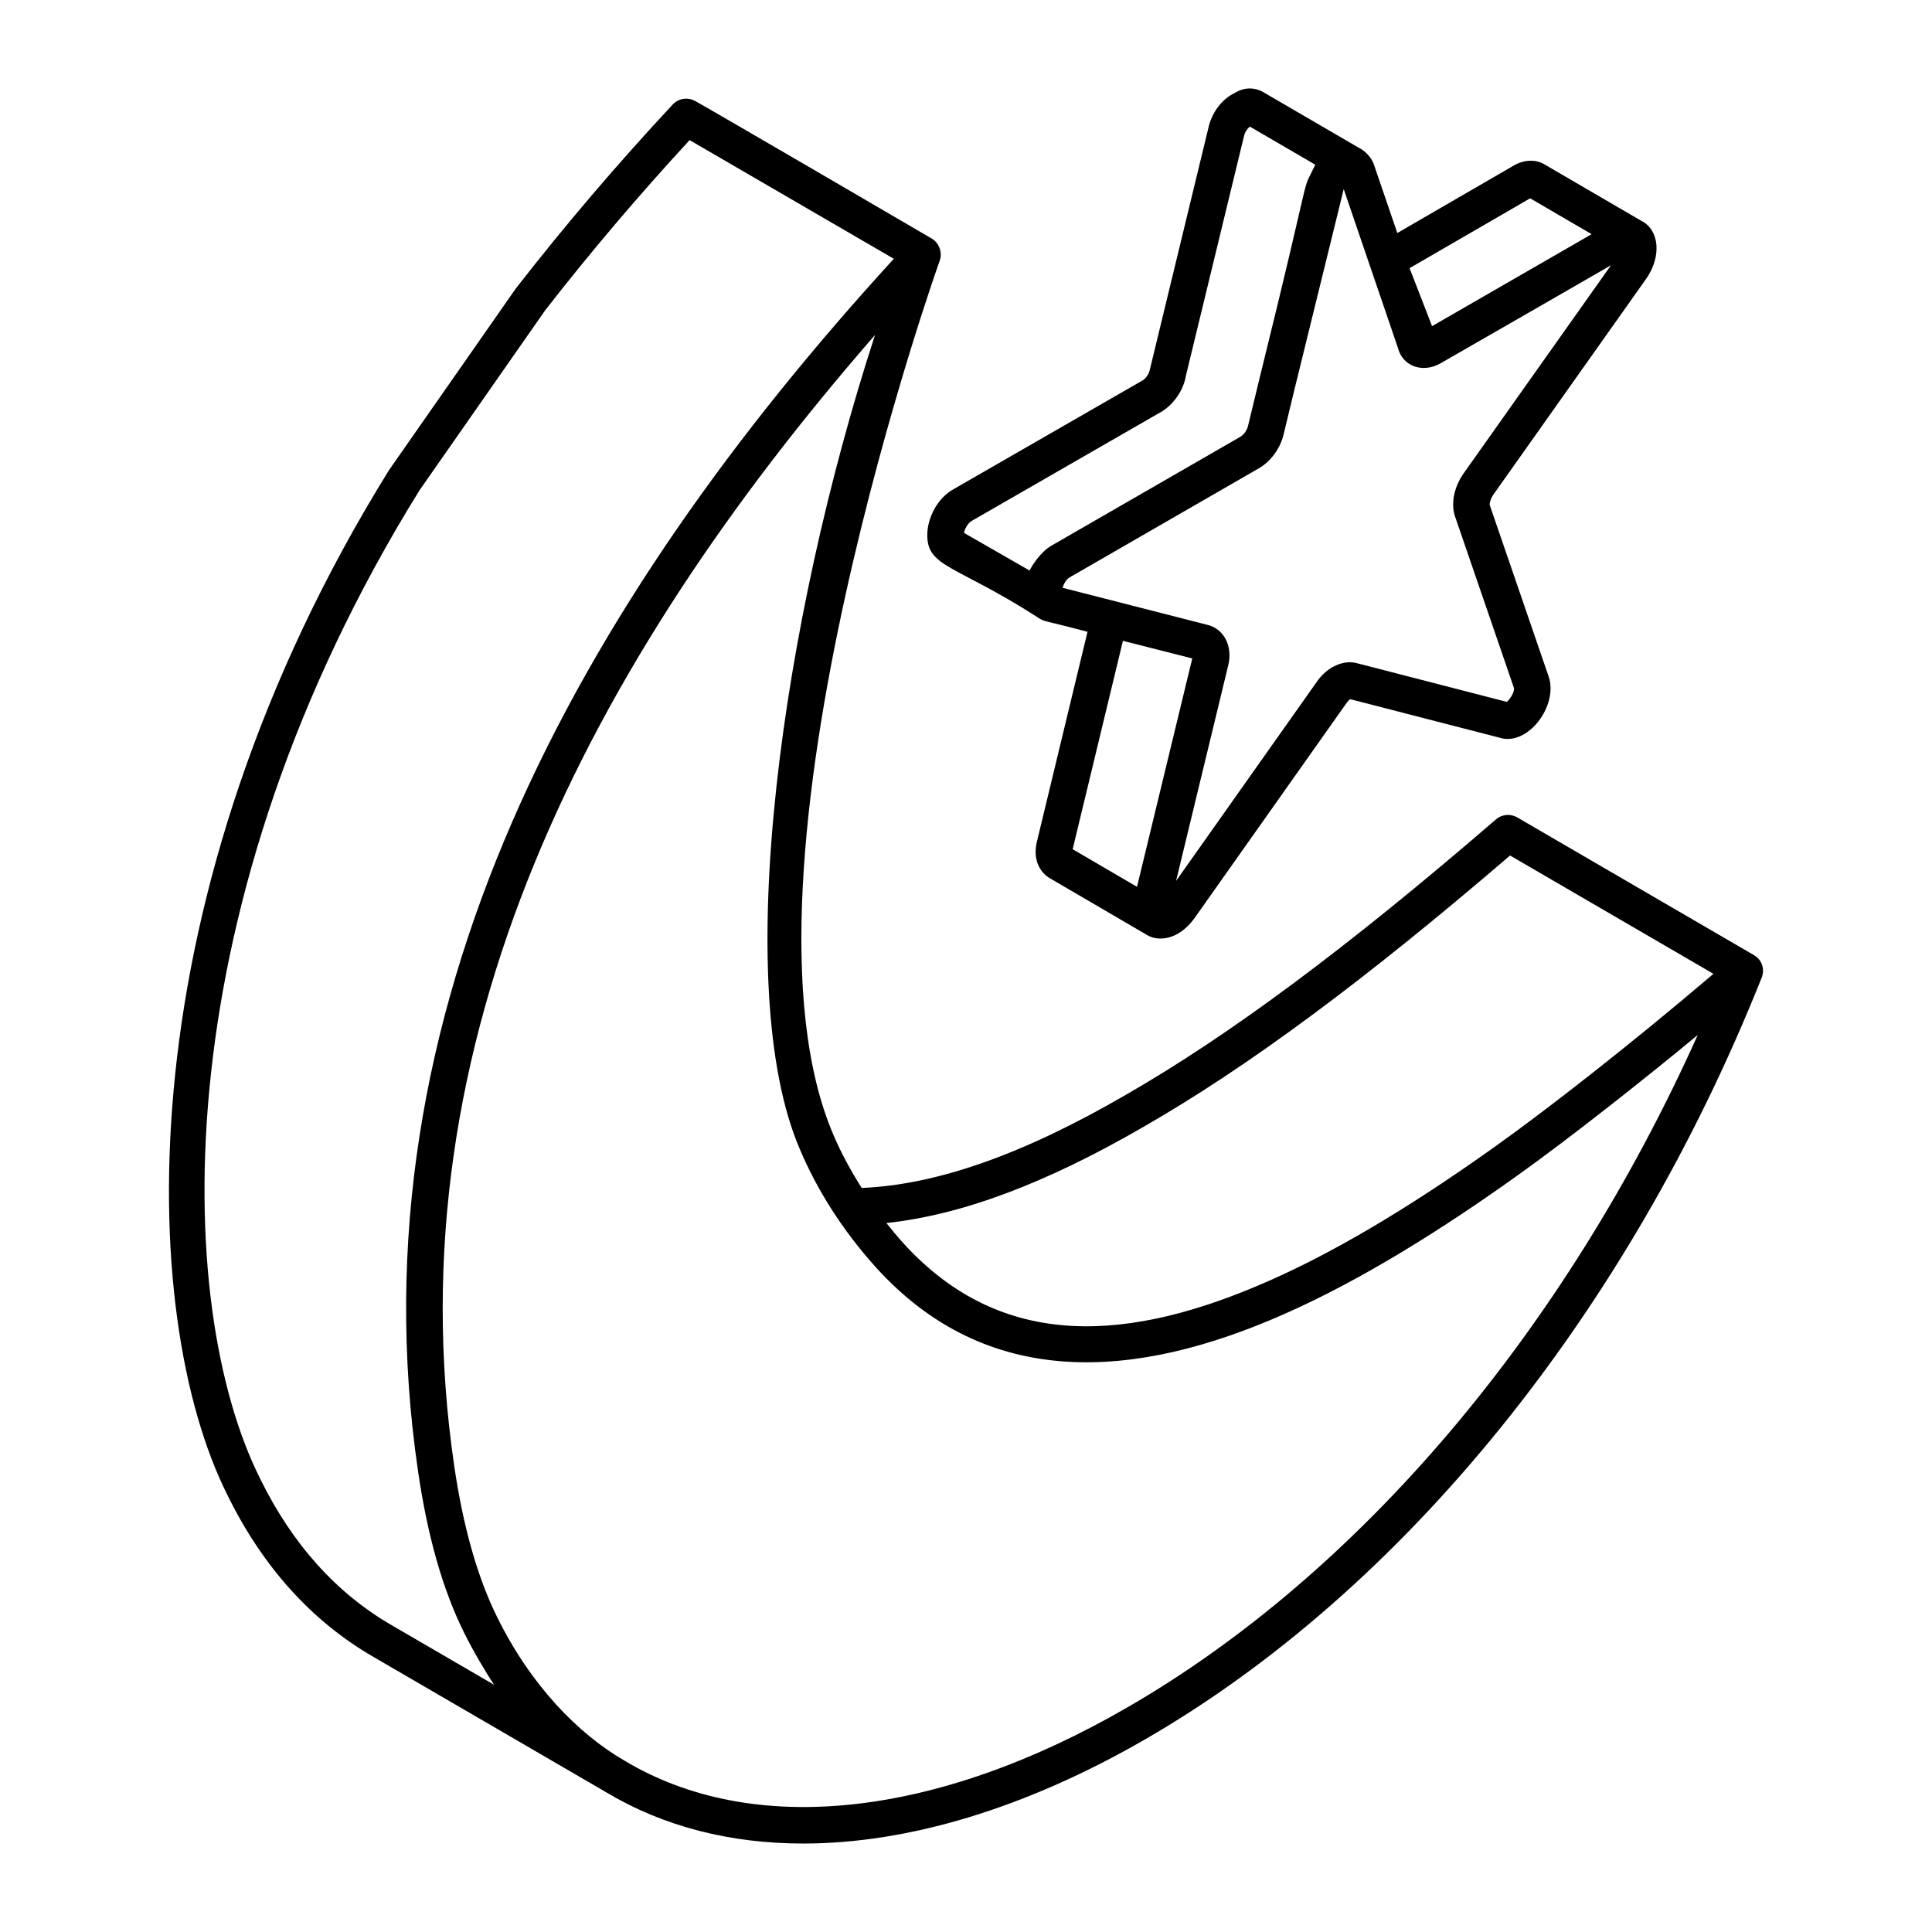 <?xml version="1.0" encoding="UTF-8"?>
<!-- Uploaded to: ICON Repo, www.svgrepo.com, Generator: ICON Repo Mixer Tools -->
<svg fill="#000000" width="800px" height="800px" version="1.1" viewBox="144 144 512 512" xmlns="http://www.w3.org/2000/svg">
 <g>
  <path d="m391.07 207.31c-0.996-0.617-63.785-37.234-62.801-36.504-1.957-1.137-4.43-0.77-5.981 0.879-14.59 15.641-28.539 31.984-41.605 48.789-0.68 0.973-34.246 49.051-33.57 48.078-69.867 112.54-67.031 223.64-42.766 271.81 9.328 18.953 22.336 33.332 38.633 42.742l61.391 35.707c0.051 0.031 0.105 0.062 0.156 0.094 0.008 0.004 0.012 0.008 0.016 0.012 0.004 0.004 0.008 0.004 0.012 0.008 0.02 0.012 0.035 0.02 0.055 0.031 0.008 0.004 0.012 0 0.02 0.004 15.172 9.086 32.875 13.594 52.207 13.594 27.793 0 58.938-9.305 90.684-27.641 68.41-39.496 127.93-113.02 163.29-201.7v-0.004c0.93-2.164 0.246-4.781-1.965-6.07l-62.781-36.527c-1.777-1.027-4.035-0.832-5.602 0.52-39.43 34.035-70.66 57.262-98.285 73.109-27.164 15.758-50.016 23.758-69.824 24.578-2.918-4.629-5.488-9.328-7.488-14.066-29.973-69.73 29.039-234.23 28.203-231.77 0.695-2.023-0.172-4.535-2-5.668zm-143.23 367.41c-14.621-8.441-26.332-21.441-34.812-38.68-23.441-46.508-25.586-153 42.18-262.16l33.277-47.656c11.965-15.375 24.828-30.527 38.266-45.094l54.121 31.449c-83.754 91.562-143.94 199.39-126.1 321.21 2.539 17.406 6.551 31.473 12.266 42.992 2.348 4.789 6.133 11.078 7.906 13.707zm199.19-132.09c27.539-15.797 58.469-38.688 97.152-71.914l53.898 31.355c-22.383 19.09-44.719 36.414-57.742 45.684-18.352 13.109-39.512 26.637-59.988 35.652-36.652 16.207-70.68 19.051-97.047-10.055-1.559-1.727-3-3.473-4.402-5.238 19.898-2.109 42.301-10.504 68.129-25.484zm-91.066 5.914c4.477 10.625 11.219 21.41 20.152 31.309 29.336 32.398 68.234 30.062 108.14 12.418 21.184-9.328 42.871-23.168 61.699-36.625 13.996-9.957 35.09-26.668 47.957-37.363-35.145 78.293-89.512 142.61-151.23 178.24-50.723 29.309-99.25 34.445-133.2 14.055l-0.02-0.012c-12.086-6.981-24.781-19.824-33.734-38.066-5.184-10.461-9.012-23.957-11.367-40.109-16.508-112.75 36.121-213.11 111.53-299.62-24.633 75.609-38.496 172.57-19.926 215.78z"/>
  <path d="m545.18 187.86-30.875 17.891-6.324-18.488c-0.848-2.004-2.66-3.531-3.816-4.066l-24.984-14.543c-1.164-0.777-4.324-2.305-8.055 0.031-3.324 1.574-6.047 5.25-6.898 9.25l-15.473 63.875c-0.227 1.305-1.164 2.512-1.809 2.918l-50.09 28.82c-4.758 2.594-7.023 8.016-7.113 11.949-0.207 8.91 7.383 8.047 29.207 22.078h0.004c1.84 1.297 1.559 0.742 13.246 3.859l-13.277 55.07c-1.473 5.266 0.734 8.738 3.281 10.227l25.871 15.113c2.844 1.656 8.055 1.379 12.309-4.289l40.473-57.266c0.328-0.492 0.688-0.809 0.957-1.004l39.398 10.16c7.629 2.586 15.828-8.496 13.203-16.137l-15.641-45.527c-0.039-0.293 0.133-1.504 1.051-2.805h0.004l40.414-57.086c2.332-3.32 3.258-7.219 2.488-10.426-0.516-2.137-1.777-4.039-4-5.078l-25.262-14.727c-2.371-1.488-5.465-1.426-8.289 0.199zm-143.59 94.141 50.359-28.98c3.254-2.059 5.688-5.723 6.281-9.25l15.438-63.68c0.23-1.09 0.855-1.957 1.562-2.539l17.332 10.094c-4.203 8.922 0.262-4.188-14.598 55.91l-3.203 13.234c-0.297 1.344-1.25 2.496-2.047 2.957l-50.078 28.863c-3 1.723-5.336 5.609-5.777 6.594l-17.387-9.98c0.207-1.035 0.984-2.609 2.117-3.223zm26.703 86.941 13.293-55.113 18.379 4.664-14.648 60.52-17.062-9.969c0.016-0.027 0.031-0.059 0.039-0.102zm103.63-99.562c-2.539 3.586-3.465 7.891-2.371 11.344l15.684 45.672c0.129 0.789-0.867 2.773-1.93 3.606l-39.988-10.324c-1.965-0.445-4.074-0.066-6.258 1.148-1.66 0.992-3.129 2.402-4.176 3.973l-37.211 52.652 13.793-57.008c1.355-5.406-1.297-9.785-5.332-10.809-0.988-0.254-39.531-10.117-38.543-9.863 0.309-1.027 0.984-2.254 1.871-2.758l50.074-28.863c3.269-1.863 5.832-5.41 6.664-9.168l2.992-12.375c0.004-0.012 0.012-0.02 0.012-0.031 0.242-0.992 13.723-55.816 12.898-52.461 33.305 97.59-6.484-18.988 14.316 41.938 1.297 5.195 6.731 6.852 11.301 4.25 7.762-4.422 46.195-26.566 45.219-26.016zm-8.414-38.945c-5.117-13.234-6.332-16.371-5.984-15.352l31.98-18.527 16.293 9.5z"/>
 </g>
</svg>
